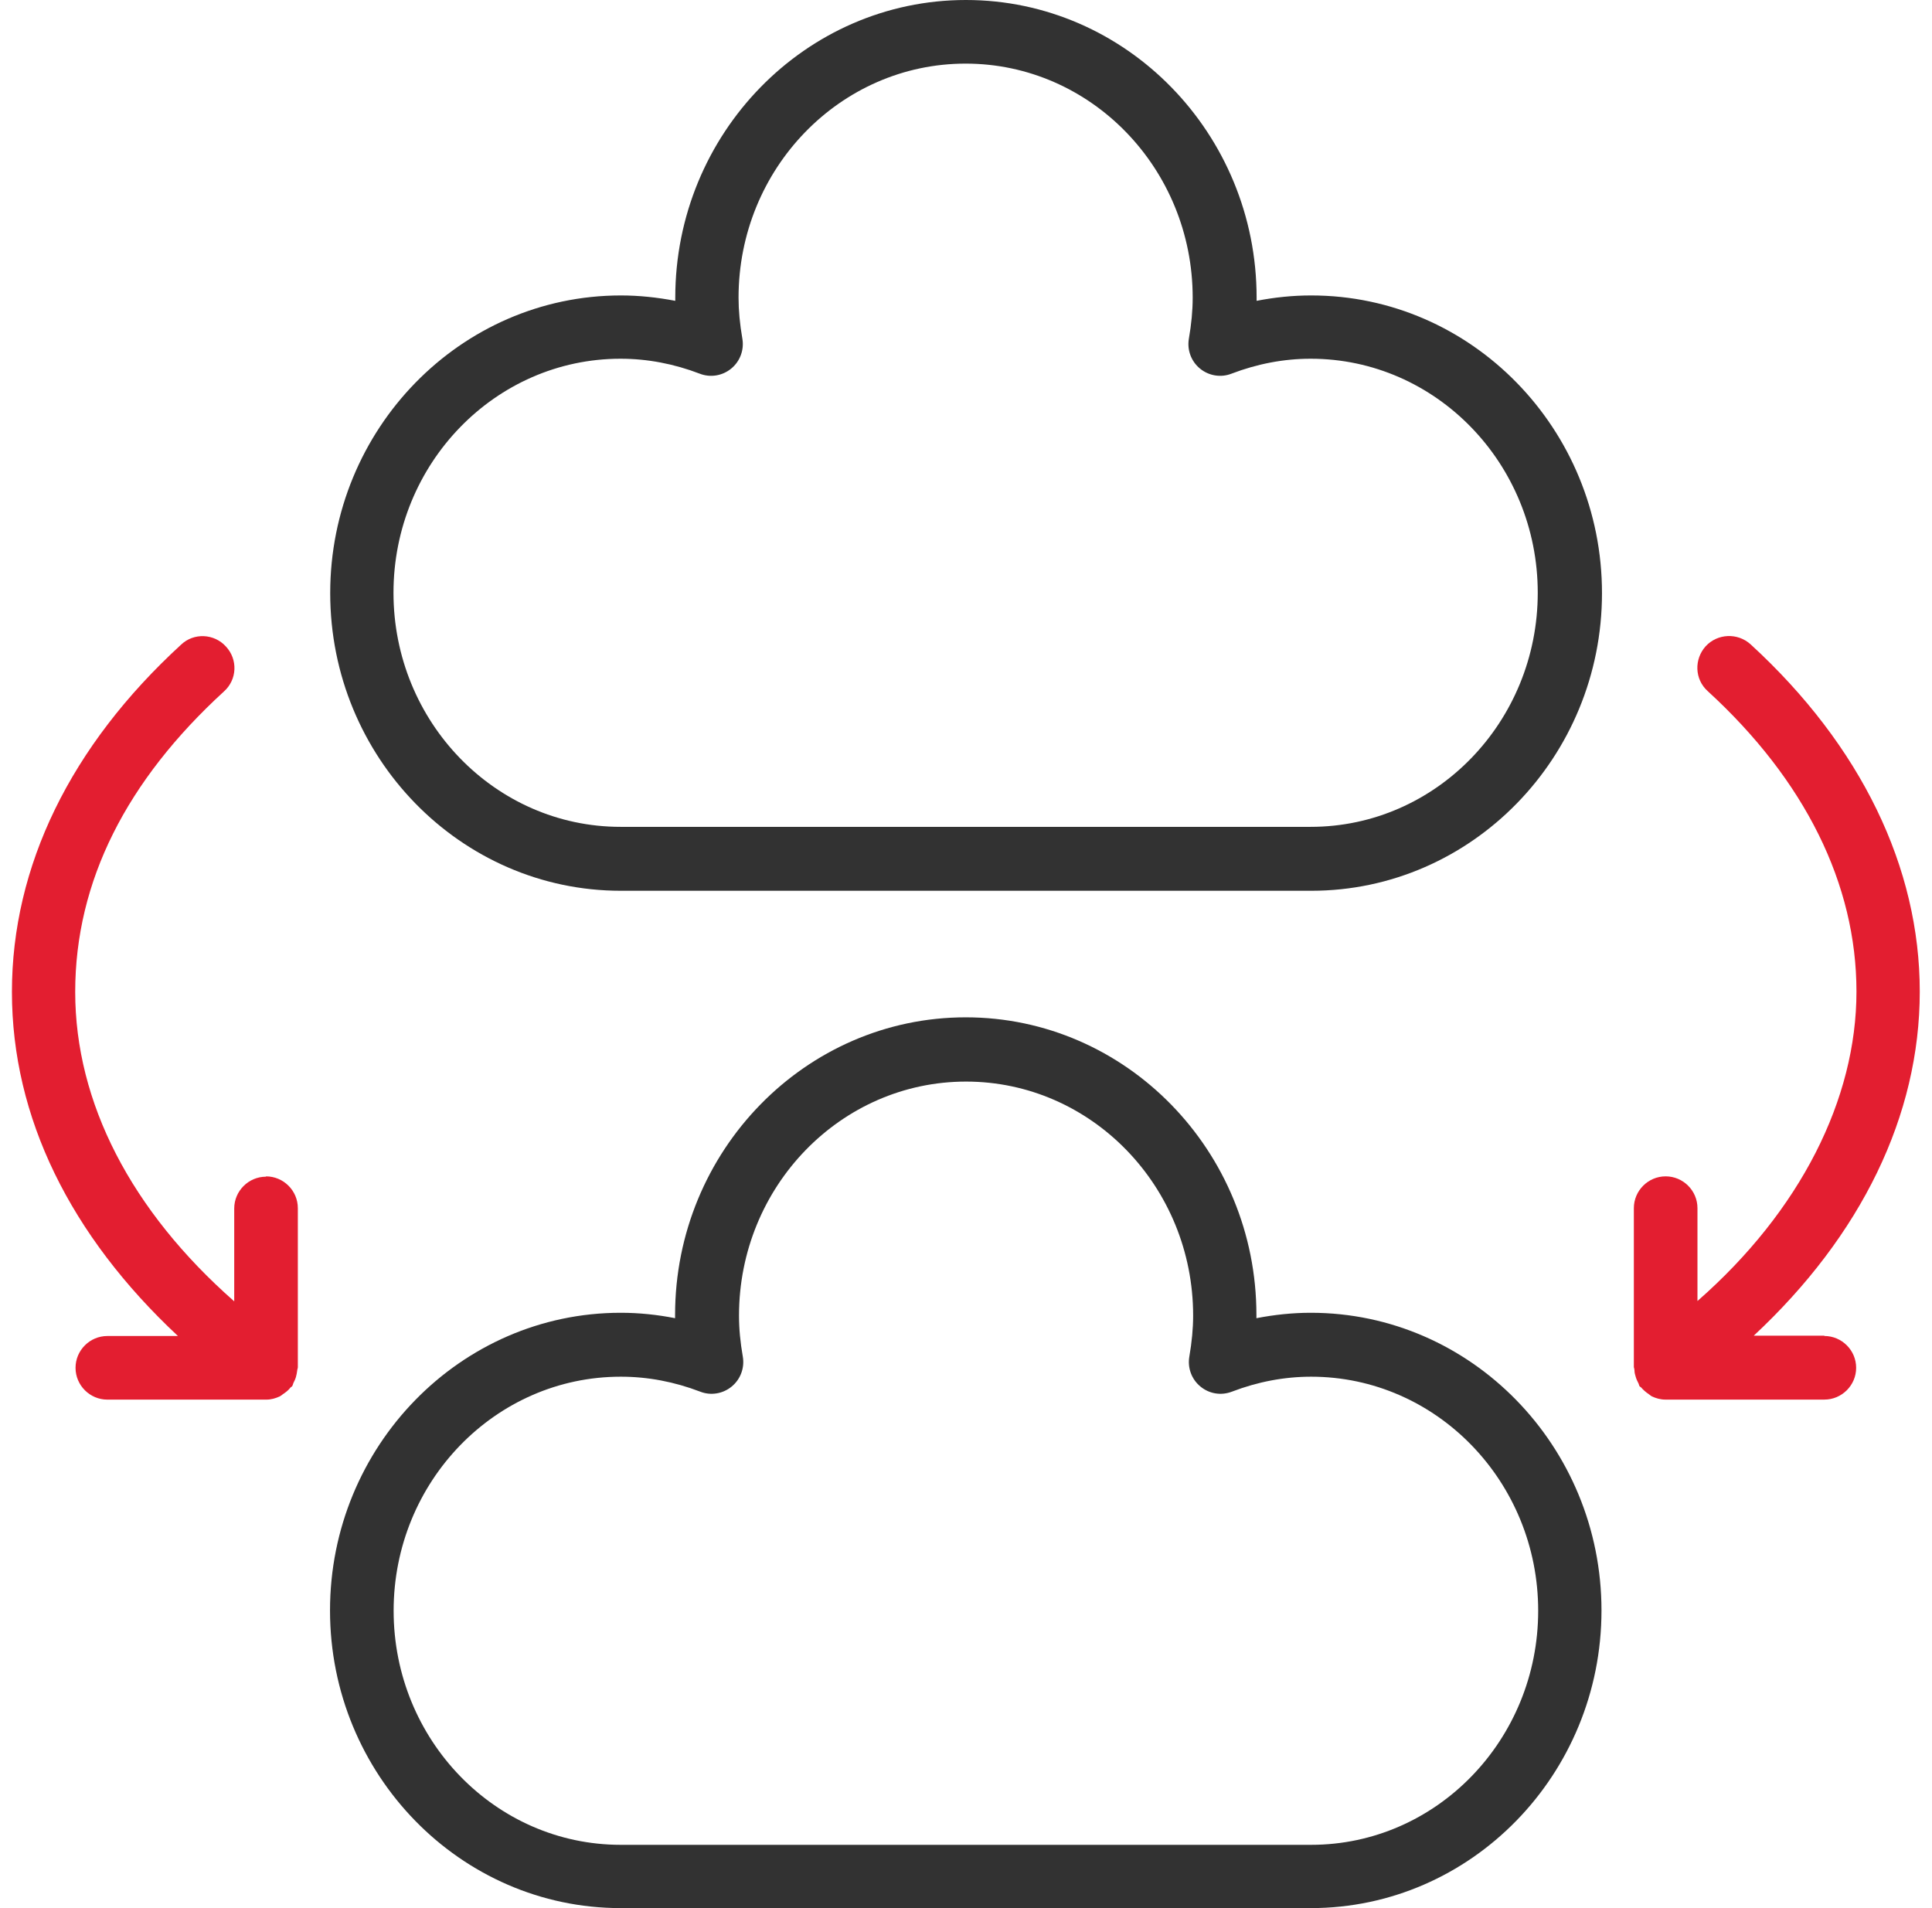 <svg width="81" height="80" viewBox="0 0 81 80" fill="none" xmlns="http://www.w3.org/2000/svg">
<path d="M54.969 80H26.023C19.303 80 13.836 74.4 13.836 67.52C13.836 60.64 19.303 55.04 26.023 55.04C26.796 55.04 27.556 55.12 28.303 55.267C28.303 55.227 28.303 55.173 28.303 55.133C28.303 48.253 33.769 42.653 40.489 42.653C47.209 42.653 52.676 48.253 52.676 55.133V55.267C53.436 55.12 54.196 55.04 54.956 55.04C61.676 55.04 67.143 60.64 67.143 67.52C67.143 74.4 61.676 80 54.956 80H54.969ZM26.023 57.72C20.769 57.72 16.503 62.12 16.503 67.533C16.503 72.947 20.769 77.347 26.023 77.347H54.969C60.223 77.347 64.489 72.947 64.489 67.533C64.489 62.12 60.223 57.72 54.969 57.72C53.849 57.72 52.729 57.933 51.649 58.347C51.196 58.52 50.703 58.44 50.329 58.133C49.956 57.827 49.783 57.347 49.863 56.88C49.969 56.267 50.023 55.693 50.023 55.16C50.023 49.747 45.756 45.347 40.503 45.347C35.249 45.347 30.983 49.747 30.983 55.16C30.983 55.707 31.036 56.267 31.143 56.88C31.223 57.347 31.049 57.827 30.676 58.133C30.303 58.44 29.796 58.52 29.356 58.347C28.276 57.933 27.156 57.72 26.036 57.72H26.023Z" fill="#323232"/>
<path d="M54.964 12.387C54.191 12.387 53.431 12.467 52.684 12.613C52.684 12.573 52.684 12.52 52.684 12.48C52.684 5.6 47.217 0 40.497 0C33.777 0 28.311 5.6 28.311 12.48V12.613C27.55 12.467 26.791 12.387 26.03 12.387C19.31 12.387 13.844 17.987 13.844 24.867C13.844 31.747 19.31 37.347 26.03 37.347H54.977C61.697 37.347 67.164 31.747 67.164 24.867C67.164 17.987 61.697 12.387 54.977 12.387H54.964ZM54.964 34.667H26.017C20.764 34.667 16.497 30.267 16.497 24.853C16.497 19.44 20.764 15.04 26.017 15.04C27.137 15.04 28.257 15.253 29.337 15.667C29.777 15.84 30.284 15.76 30.657 15.453C31.03 15.147 31.204 14.667 31.124 14.2C31.017 13.587 30.964 13.013 30.964 12.48C30.964 7.067 35.23 2.667 40.484 2.667C45.737 2.667 50.004 7.067 50.004 12.48C50.004 13.027 49.95 13.587 49.844 14.2C49.764 14.667 49.937 15.147 50.31 15.453C50.684 15.76 51.191 15.84 51.63 15.667C52.711 15.253 53.831 15.04 54.95 15.04C60.204 15.04 64.471 19.44 64.471 24.853C64.471 30.267 60.204 34.667 54.95 34.667H54.964Z" fill="#323232"/>
<path d="M76.487 56H73.527C78.033 51.8 80.487 46.773 80.487 41.573C80.487 36.373 78.033 31.267 73.393 27.013C72.847 26.52 72.007 26.56 71.513 27.093C71.02 27.64 71.047 28.48 71.593 28.973C75.673 32.707 77.833 37.067 77.833 41.573C77.833 46.08 75.487 50.76 71.167 54.547V50.653C71.167 49.92 70.567 49.32 69.833 49.32C69.1 49.32 68.5 49.92 68.5 50.653V57.32C68.5 57.32 68.527 57.413 68.527 57.467C68.527 57.56 68.553 57.64 68.58 57.733C68.607 57.827 68.647 57.907 68.687 57.987C68.713 58.027 68.713 58.08 68.74 58.12C68.753 58.147 68.793 58.147 68.807 58.173C68.9 58.28 69.007 58.373 69.127 58.453C69.167 58.48 69.207 58.52 69.26 58.547C69.433 58.627 69.62 58.68 69.82 58.68H76.487C77.22 58.68 77.82 58.08 77.82 57.347C77.82 56.613 77.22 56.013 76.487 56.013V56Z" fill="#E31E30"/>
<path d="M11.153 49.334C10.42 49.334 9.82 49.934 9.82 50.667V54.561C5.5 50.761 3.153 46.227 3.153 41.587C3.153 36.947 5.313 32.721 9.393 28.987C9.94 28.494 9.98 27.654 9.473 27.107C8.98 26.561 8.127 26.52 7.593 27.027C2.953 31.28 0.5 36.321 0.5 41.587C0.5 46.854 2.953 51.801 7.46 56.014H4.5C3.767 56.014 3.167 56.614 3.167 57.347C3.167 58.081 3.767 58.681 4.5 58.681H11.167C11.367 58.681 11.553 58.627 11.727 58.547C11.78 58.521 11.807 58.494 11.86 58.454C11.98 58.374 12.087 58.294 12.18 58.174C12.193 58.147 12.233 58.147 12.247 58.121C12.273 58.081 12.287 58.027 12.3 57.987C12.34 57.907 12.38 57.827 12.407 57.734C12.433 57.641 12.447 57.561 12.46 57.467C12.46 57.414 12.487 57.374 12.487 57.321V50.654C12.487 49.921 11.887 49.321 11.153 49.321V49.334Z" fill="#E31E30"/>
</svg>
